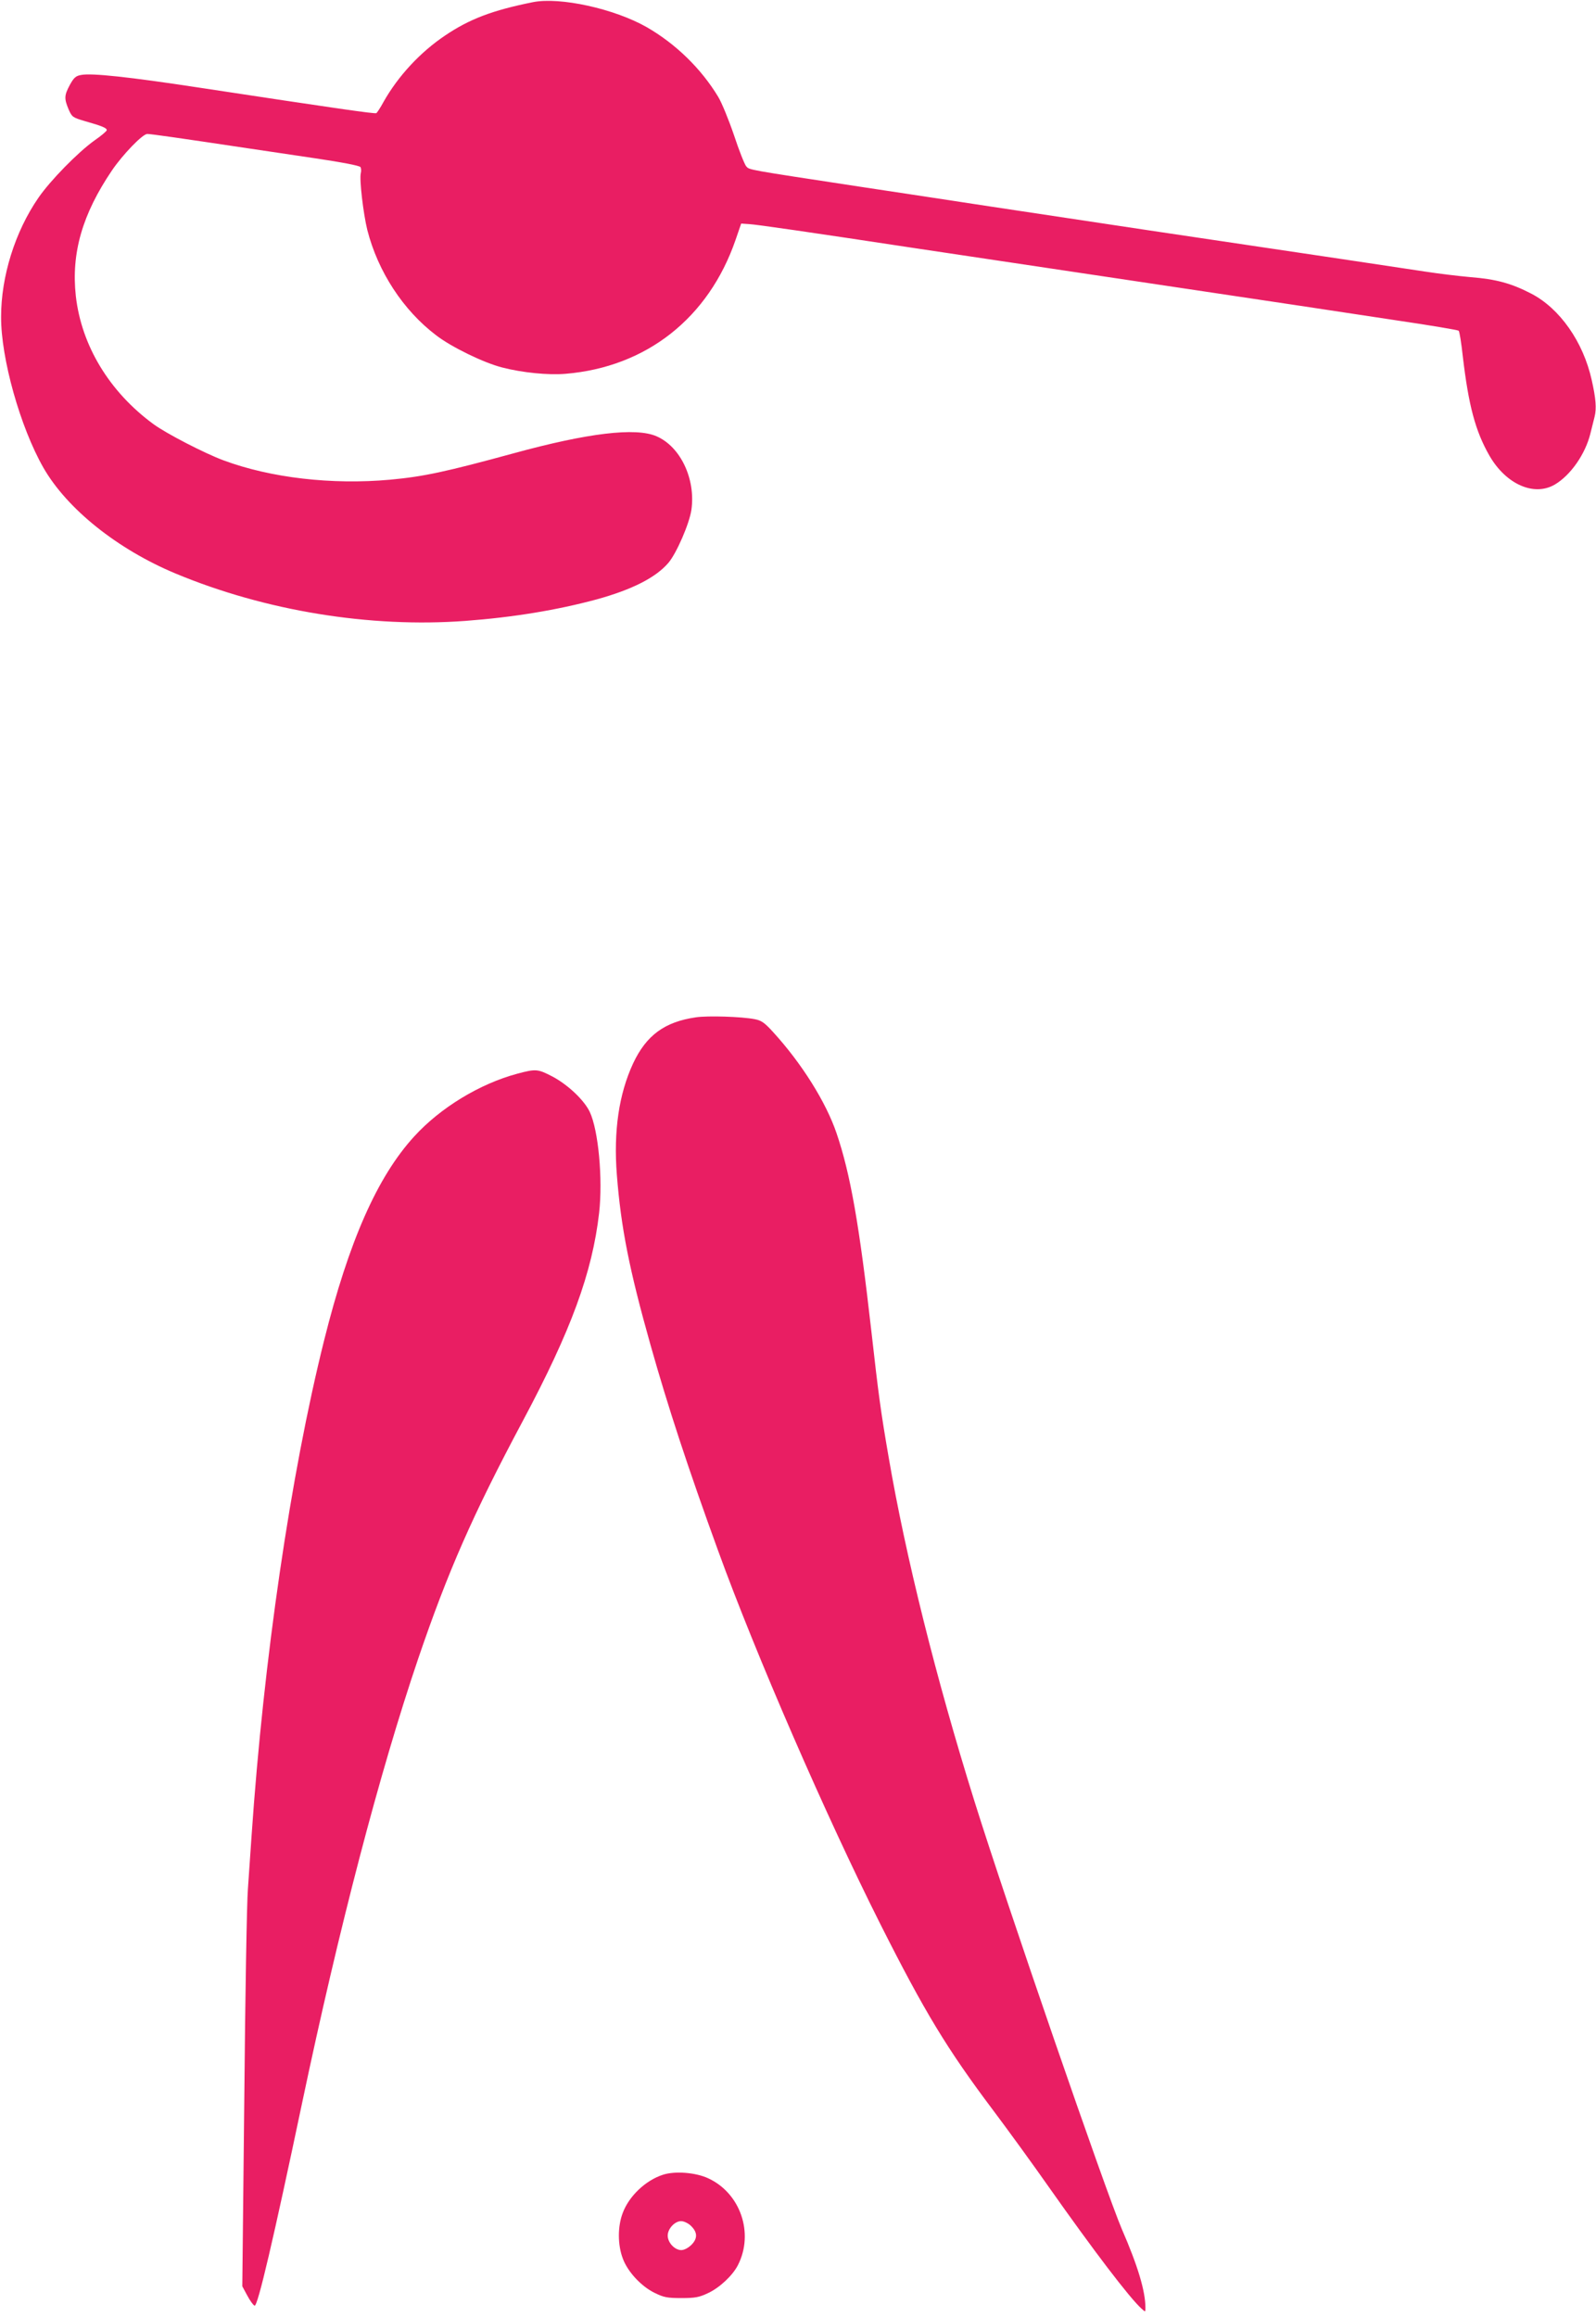 <?xml version="1.0" standalone="no"?>
<!DOCTYPE svg PUBLIC "-//W3C//DTD SVG 20010904//EN"
 "http://www.w3.org/TR/2001/REC-SVG-20010904/DTD/svg10.dtd">
<svg version="1.0" xmlns="http://www.w3.org/2000/svg"
 width="882pt" height="1280pt" viewBox="0 0 882 1280"
 preserveAspectRatio="xMidYMid meet">
<g transform="translate(0,1280) scale(0.1,-0.1)"
fill="#e91e63" stroke="none">
<path d="M2945 12788 c-224 -45 -350 -93 -485 -184 -137 -92 -259 -223 -340
-366 -17 -32 -36 -60 -40 -63 -8 -5 -216 25 -980 141 -387 59 -593 81 -651 70
-30 -5 -41 -15 -63 -55 -31 -58 -32 -75 -7 -135 19 -43 22 -45 93 -66 92 -26
118 -37 118 -49 0 -5 -30 -31 -68 -57 -91 -65 -245 -222 -310 -317 -129 -187
-206 -434 -206 -657 -1 -230 106 -610 234 -834 131 -228 410 -451 732 -585
495 -206 1073 -300 1599 -261 268 20 508 60 727 119 195 54 326 120 396 202
45 53 116 217 127 293 24 171 -61 349 -193 406 -115 50 -380 18 -789 -94 -374
-102 -498 -129 -684 -146 -321 -29 -659 10 -920 107 -105 39 -316 148 -387
200 -244 179 -398 434 -429 708 -26 237 36 452 200 694 60 88 169 201 195 201
20 0 181 -23 561 -80 72 -11 238 -35 370 -55 142 -21 242 -40 247 -48 4 -6 5
-22 2 -33 -9 -34 14 -226 36 -315 59 -230 198 -443 380 -581 84 -65 263 -152
365 -178 112 -29 256 -43 350 -35 447 37 791 308 940 740 l31 90 44 -3 c40 -2
343 -46 910 -132 107 -16 348 -52 535 -80 187 -28 428 -64 535 -80 107 -16
348 -52 535 -80 187 -28 428 -64 535 -80 107 -16 345 -52 529 -80 184 -27 338
-53 342 -57 5 -5 15 -69 23 -143 32 -270 69 -411 147 -547 91 -158 246 -227
361 -160 87 51 169 168 197 282 7 28 17 69 23 92 12 47 7 103 -16 205 -47 210
-176 394 -334 476 -110 57 -195 80 -335 91 -68 6 -182 20 -253 31 -71 11 -281
42 -466 70 -770 114 -1399 208 -1933 289 -181 28 -508 77 -725 110 -631 96
-607 92 -626 112 -9 10 -40 88 -68 173 -29 85 -68 180 -87 211 -94 156 -235
293 -395 385 -179 102 -480 168 -629 138z"/>
<path d="M3845 7180 c-172 -25 -273 -99 -346 -254 -79 -170 -109 -375 -90
-617 23 -293 69 -524 186 -939 95 -337 206 -676 373 -1135 209 -576 598 -1470
897 -2064 244 -484 368 -689 623 -1028 82 -109 220 -299 307 -423 248 -352
448 -615 514 -674 21 -19 21 -19 21 5 0 92 -42 232 -130 434 -88 205 -639
1802 -815 2365 -212 678 -380 1351 -474 1900 -43 248 -56 344 -96 700 -66 583
-115 864 -192 1090 -58 171 -192 385 -350 558 -49 54 -66 65 -103 72 -72 14
-260 20 -325 10z"/>
<path d="M2860 6869 c-209 -56 -426 -188 -571 -347 -204 -223 -361 -579 -498
-1127 -185 -741 -334 -1760 -401 -2740 -6 -88 -15 -218 -20 -290 -6 -71 -15
-595 -20 -1163 l-11 -1032 28 -52 c15 -28 33 -53 40 -55 17 -6 105 371 263
1122 204 968 427 1821 641 2452 164 481 301 794 578 1313 268 502 384 820 422
1150 21 188 -4 457 -52 558 -31 65 -121 150 -206 195 -81 42 -91 43 -193 16z"/>
<path d="M3663 786 c-96 -31 -188 -119 -222 -212 -28 -74 -28 -175 1 -251 27
-73 102 -154 177 -190 49 -24 68 -28 146 -28 77 0 98 4 147 27 65 30 137 98
166 155 90 176 14 398 -165 480 -69 32 -184 41 -250 19z m151 -278 c41 -37 43
-72 8 -108 -18 -18 -41 -30 -57 -30 -36 0 -75 41 -75 80 0 38 39 80 74 80 14
0 36 -10 50 -22z"/>
</g>
</svg>
